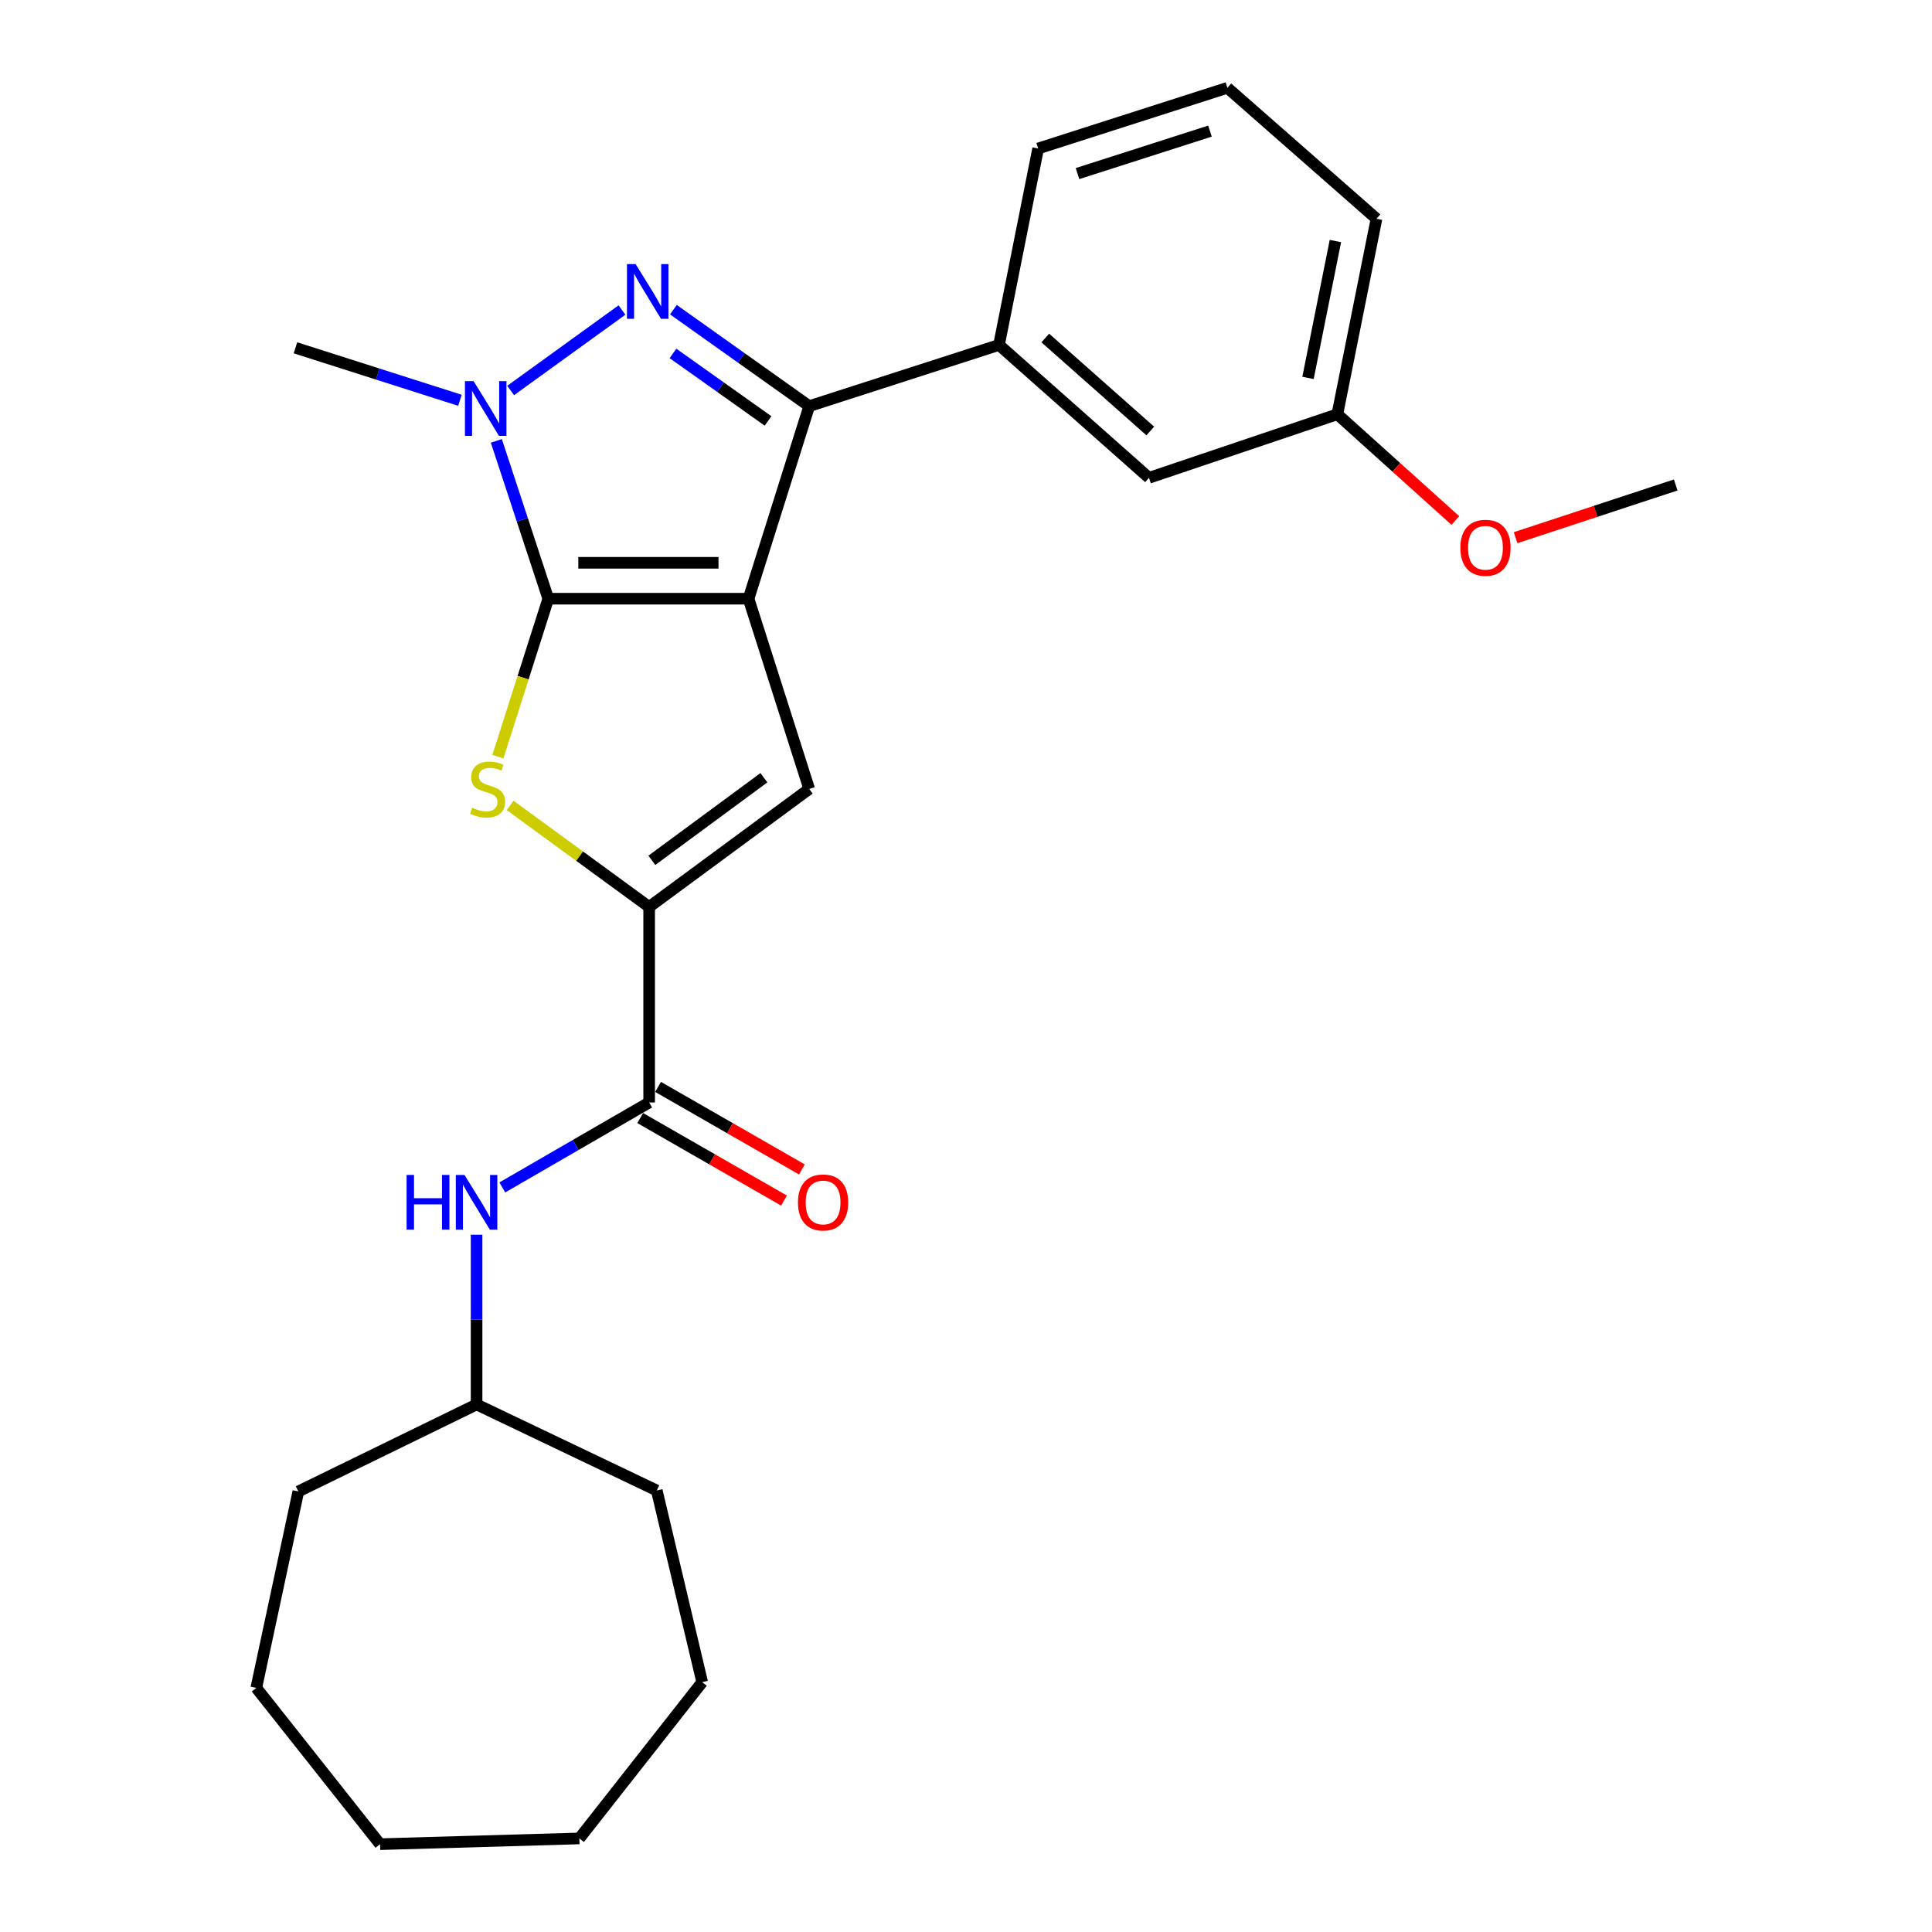 <?xml version='1.0' encoding='iso-8859-1'?>
<svg version='1.1' baseProfile='full'
              xmlns='http://www.w3.org/2000/svg'
                      xmlns:rdkit='http://www.rdkit.org/xml'
                      xmlns:xlink='http://www.w3.org/1999/xlink'
                  xml:space='preserve'
width='1000px' height='1000px' viewBox='0 0 1000 1000'>
<!-- END OF HEADER -->
<rect style='opacity:1.0;fill:#FFFFFF;stroke:none' width='1000' height='1000' x='0' y='0'> </rect>
<path class='bond-0' d='M 387.448,309.887 L 283.785,309.887' style='fill:none;fill-rule:evenodd;stroke:#000000;stroke-width:6px;stroke-linecap:butt;stroke-linejoin:miter;stroke-opacity:1' />
<path class='bond-0' d='M 371.898,291.302 L 299.335,291.302' style='fill:none;fill-rule:evenodd;stroke:#000000;stroke-width:6px;stroke-linecap:butt;stroke-linejoin:miter;stroke-opacity:1' />
<path class='bond-2' d='M 387.448,309.887 L 418.846,210.22' style='fill:none;fill-rule:evenodd;stroke:#000000;stroke-width:6px;stroke-linecap:butt;stroke-linejoin:miter;stroke-opacity:1' />
<path class='bond-5' d='M 387.448,309.887 L 418.846,408.356' style='fill:none;fill-rule:evenodd;stroke:#000000;stroke-width:6px;stroke-linecap:butt;stroke-linejoin:miter;stroke-opacity:1' />
<path class='bond-3' d='M 283.785,309.887 L 270.346,269.043' style='fill:none;fill-rule:evenodd;stroke:#000000;stroke-width:6px;stroke-linecap:butt;stroke-linejoin:miter;stroke-opacity:1' />
<path class='bond-3' d='M 270.346,269.043 L 256.907,228.199' style='fill:none;fill-rule:evenodd;stroke:#0000FF;stroke-width:6px;stroke-linecap:butt;stroke-linejoin:miter;stroke-opacity:1' />
<path class='bond-4' d='M 283.785,309.887 L 270.745,350.769' style='fill:none;fill-rule:evenodd;stroke:#000000;stroke-width:6px;stroke-linecap:butt;stroke-linejoin:miter;stroke-opacity:1' />
<path class='bond-4' d='M 270.745,350.769 L 257.705,391.652' style='fill:none;fill-rule:evenodd;stroke:#CCCC00;stroke-width:6px;stroke-linecap:butt;stroke-linejoin:miter;stroke-opacity:1' />
<path class='bond-1' d='M 348.559,160.291 L 383.702,185.256' style='fill:none;fill-rule:evenodd;stroke:#0000FF;stroke-width:6px;stroke-linecap:butt;stroke-linejoin:miter;stroke-opacity:1' />
<path class='bond-1' d='M 383.702,185.256 L 418.846,210.22' style='fill:none;fill-rule:evenodd;stroke:#000000;stroke-width:6px;stroke-linecap:butt;stroke-linejoin:miter;stroke-opacity:1' />
<path class='bond-1' d='M 348.339,182.932 L 372.939,200.407' style='fill:none;fill-rule:evenodd;stroke:#0000FF;stroke-width:6px;stroke-linecap:butt;stroke-linejoin:miter;stroke-opacity:1' />
<path class='bond-1' d='M 372.939,200.407 L 397.54,217.882' style='fill:none;fill-rule:evenodd;stroke:#000000;stroke-width:6px;stroke-linecap:butt;stroke-linejoin:miter;stroke-opacity:1' />
<path class='bond-27' d='M 321.928,160.473 L 264.312,202.114' style='fill:none;fill-rule:evenodd;stroke:#0000FF;stroke-width:6px;stroke-linecap:butt;stroke-linejoin:miter;stroke-opacity:1' />
<path class='bond-8' d='M 418.846,210.22 L 517.077,178.543' style='fill:none;fill-rule:evenodd;stroke:#000000;stroke-width:6px;stroke-linecap:butt;stroke-linejoin:miter;stroke-opacity:1' />
<path class='bond-12' d='M 238.072,207.196 L 195.499,193.608' style='fill:none;fill-rule:evenodd;stroke:#0000FF;stroke-width:6px;stroke-linecap:butt;stroke-linejoin:miter;stroke-opacity:1' />
<path class='bond-12' d='M 195.499,193.608 L 152.927,180.02' style='fill:none;fill-rule:evenodd;stroke:#000000;stroke-width:6px;stroke-linecap:butt;stroke-linejoin:miter;stroke-opacity:1' />
<path class='bond-26' d='M 264.046,416.878 L 300.022,443.153' style='fill:none;fill-rule:evenodd;stroke:#CCCC00;stroke-width:6px;stroke-linecap:butt;stroke-linejoin:miter;stroke-opacity:1' />
<path class='bond-26' d='M 300.022,443.153 L 335.999,469.428' style='fill:none;fill-rule:evenodd;stroke:#000000;stroke-width:6px;stroke-linecap:butt;stroke-linejoin:miter;stroke-opacity:1' />
<path class='bond-6' d='M 418.846,408.356 L 335.999,469.428' style='fill:none;fill-rule:evenodd;stroke:#000000;stroke-width:6px;stroke-linecap:butt;stroke-linejoin:miter;stroke-opacity:1' />
<path class='bond-6' d='M 395.391,402.557 L 337.398,445.307' style='fill:none;fill-rule:evenodd;stroke:#000000;stroke-width:6px;stroke-linecap:butt;stroke-linejoin:miter;stroke-opacity:1' />
<path class='bond-7' d='M 335.999,469.428 L 335.999,570.643' style='fill:none;fill-rule:evenodd;stroke:#000000;stroke-width:6px;stroke-linecap:butt;stroke-linejoin:miter;stroke-opacity:1' />
<path class='bond-9' d='M 335.999,570.643 L 297.998,592.624' style='fill:none;fill-rule:evenodd;stroke:#000000;stroke-width:6px;stroke-linecap:butt;stroke-linejoin:miter;stroke-opacity:1' />
<path class='bond-9' d='M 297.998,592.624 L 259.997,614.605' style='fill:none;fill-rule:evenodd;stroke:#0000FF;stroke-width:6px;stroke-linecap:butt;stroke-linejoin:miter;stroke-opacity:1' />
<path class='bond-10' d='M 331.373,578.703 L 368.587,600.061' style='fill:none;fill-rule:evenodd;stroke:#000000;stroke-width:6px;stroke-linecap:butt;stroke-linejoin:miter;stroke-opacity:1' />
<path class='bond-10' d='M 368.587,600.061 L 405.801,621.419' style='fill:none;fill-rule:evenodd;stroke:#FF0000;stroke-width:6px;stroke-linecap:butt;stroke-linejoin:miter;stroke-opacity:1' />
<path class='bond-10' d='M 340.624,562.584 L 377.838,583.942' style='fill:none;fill-rule:evenodd;stroke:#000000;stroke-width:6px;stroke-linecap:butt;stroke-linejoin:miter;stroke-opacity:1' />
<path class='bond-10' d='M 377.838,583.942 L 415.052,605.3' style='fill:none;fill-rule:evenodd;stroke:#FF0000;stroke-width:6px;stroke-linecap:butt;stroke-linejoin:miter;stroke-opacity:1' />
<path class='bond-11' d='M 517.077,178.543 L 594.711,247.318' style='fill:none;fill-rule:evenodd;stroke:#000000;stroke-width:6px;stroke-linecap:butt;stroke-linejoin:miter;stroke-opacity:1' />
<path class='bond-11' d='M 541.046,174.948 L 595.39,223.09' style='fill:none;fill-rule:evenodd;stroke:#000000;stroke-width:6px;stroke-linecap:butt;stroke-linejoin:miter;stroke-opacity:1' />
<path class='bond-15' d='M 517.077,178.543 L 537.345,76.863' style='fill:none;fill-rule:evenodd;stroke:#000000;stroke-width:6px;stroke-linecap:butt;stroke-linejoin:miter;stroke-opacity:1' />
<path class='bond-14' d='M 246.677,639.085 L 246.677,683.014' style='fill:none;fill-rule:evenodd;stroke:#0000FF;stroke-width:6px;stroke-linecap:butt;stroke-linejoin:miter;stroke-opacity:1' />
<path class='bond-14' d='M 246.677,683.014 L 246.677,726.942' style='fill:none;fill-rule:evenodd;stroke:#000000;stroke-width:6px;stroke-linecap:butt;stroke-linejoin:miter;stroke-opacity:1' />
<path class='bond-13' d='M 594.711,247.318 L 692.209,214.422' style='fill:none;fill-rule:evenodd;stroke:#000000;stroke-width:6px;stroke-linecap:butt;stroke-linejoin:miter;stroke-opacity:1' />
<path class='bond-16' d='M 692.209,214.422 L 722.751,241.92' style='fill:none;fill-rule:evenodd;stroke:#000000;stroke-width:6px;stroke-linecap:butt;stroke-linejoin:miter;stroke-opacity:1' />
<path class='bond-16' d='M 722.751,241.92 L 753.293,269.418' style='fill:none;fill-rule:evenodd;stroke:#FF0000;stroke-width:6px;stroke-linecap:butt;stroke-linejoin:miter;stroke-opacity:1' />
<path class='bond-28' d='M 692.209,214.422 L 712.467,113.227' style='fill:none;fill-rule:evenodd;stroke:#000000;stroke-width:6px;stroke-linecap:butt;stroke-linejoin:miter;stroke-opacity:1' />
<path class='bond-28' d='M 677.024,195.595 L 691.205,124.759' style='fill:none;fill-rule:evenodd;stroke:#000000;stroke-width:6px;stroke-linecap:butt;stroke-linejoin:miter;stroke-opacity:1' />
<path class='bond-20' d='M 246.677,726.942 L 154.424,771.969' style='fill:none;fill-rule:evenodd;stroke:#000000;stroke-width:6px;stroke-linecap:butt;stroke-linejoin:miter;stroke-opacity:1' />
<path class='bond-21' d='M 246.677,726.942 L 339.943,771.474' style='fill:none;fill-rule:evenodd;stroke:#000000;stroke-width:6px;stroke-linecap:butt;stroke-linejoin:miter;stroke-opacity:1' />
<path class='bond-17' d='M 537.345,76.863 L 635.298,45.455' style='fill:none;fill-rule:evenodd;stroke:#000000;stroke-width:6px;stroke-linecap:butt;stroke-linejoin:miter;stroke-opacity:1' />
<path class='bond-17' d='M 557.713,89.849 L 626.28,67.863' style='fill:none;fill-rule:evenodd;stroke:#000000;stroke-width:6px;stroke-linecap:butt;stroke-linejoin:miter;stroke-opacity:1' />
<path class='bond-19' d='M 784.464,278.311 L 825.902,264.668' style='fill:none;fill-rule:evenodd;stroke:#FF0000;stroke-width:6px;stroke-linecap:butt;stroke-linejoin:miter;stroke-opacity:1' />
<path class='bond-19' d='M 825.902,264.668 L 867.341,251.024' style='fill:none;fill-rule:evenodd;stroke:#000000;stroke-width:6px;stroke-linecap:butt;stroke-linejoin:miter;stroke-opacity:1' />
<path class='bond-18' d='M 635.298,45.455 L 712.467,113.227' style='fill:none;fill-rule:evenodd;stroke:#000000;stroke-width:6px;stroke-linecap:butt;stroke-linejoin:miter;stroke-opacity:1' />
<path class='bond-22' d='M 154.424,771.969 L 132.659,873.649' style='fill:none;fill-rule:evenodd;stroke:#000000;stroke-width:6px;stroke-linecap:butt;stroke-linejoin:miter;stroke-opacity:1' />
<path class='bond-23' d='M 339.943,771.474 L 363.453,870.676' style='fill:none;fill-rule:evenodd;stroke:#000000;stroke-width:6px;stroke-linecap:butt;stroke-linejoin:miter;stroke-opacity:1' />
<path class='bond-24' d='M 132.659,873.649 L 196.725,954.545' style='fill:none;fill-rule:evenodd;stroke:#000000;stroke-width:6px;stroke-linecap:butt;stroke-linejoin:miter;stroke-opacity:1' />
<path class='bond-25' d='M 363.453,870.676 L 299.872,951.572' style='fill:none;fill-rule:evenodd;stroke:#000000;stroke-width:6px;stroke-linecap:butt;stroke-linejoin:miter;stroke-opacity:1' />
<path class='bond-29' d='M 196.725,954.545 L 299.872,951.572' style='fill:none;fill-rule:evenodd;stroke:#000000;stroke-width:6px;stroke-linecap:butt;stroke-linejoin:miter;stroke-opacity:1' />
<path  class='atom-2' d='M 328.995 136.681
L 338.275 151.681
Q 339.195 153.161, 340.675 155.841
Q 342.155 158.521, 342.235 158.681
L 342.235 136.681
L 345.995 136.681
L 345.995 165.001
L 342.115 165.001
L 332.155 148.601
Q 330.995 146.681, 329.755 144.481
Q 328.555 142.281, 328.195 141.601
L 328.195 165.001
L 324.515 165.001
L 324.515 136.681
L 328.995 136.681
' fill='#0000FF'/>
<path  class='atom-4' d='M 245.136 197.289
L 254.416 212.289
Q 255.336 213.769, 256.816 216.449
Q 258.296 219.129, 258.376 219.289
L 258.376 197.289
L 262.136 197.289
L 262.136 225.609
L 258.256 225.609
L 248.296 209.209
Q 247.136 207.289, 245.896 205.089
Q 244.696 202.889, 244.336 202.209
L 244.336 225.609
L 240.656 225.609
L 240.656 197.289
L 245.136 197.289
' fill='#0000FF'/>
<path  class='atom-5' d='M 244.377 418.076
Q 244.697 418.196, 246.017 418.756
Q 247.337 419.316, 248.777 419.676
Q 250.257 419.996, 251.697 419.996
Q 254.377 419.996, 255.937 418.716
Q 257.497 417.396, 257.497 415.116
Q 257.497 413.556, 256.697 412.596
Q 255.937 411.636, 254.737 411.116
Q 253.537 410.596, 251.537 409.996
Q 249.017 409.236, 247.497 408.516
Q 246.017 407.796, 244.937 406.276
Q 243.897 404.756, 243.897 402.196
Q 243.897 398.636, 246.297 396.436
Q 248.737 394.236, 253.537 394.236
Q 256.817 394.236, 260.537 395.796
L 259.617 398.876
Q 256.217 397.476, 253.657 397.476
Q 250.897 397.476, 249.377 398.636
Q 247.857 399.756, 247.897 401.716
Q 247.897 403.236, 248.657 404.156
Q 249.457 405.076, 250.577 405.596
Q 251.737 406.116, 253.657 406.716
Q 256.217 407.516, 257.737 408.316
Q 259.257 409.116, 260.337 410.756
Q 261.457 412.356, 261.457 415.116
Q 261.457 419.036, 258.817 421.156
Q 256.217 423.236, 251.857 423.236
Q 249.337 423.236, 247.417 422.676
Q 245.537 422.156, 243.297 421.236
L 244.377 418.076
' fill='#CCCC00'/>
<path  class='atom-10' d='M 210.457 608.149
L 214.297 608.149
L 214.297 620.189
L 228.777 620.189
L 228.777 608.149
L 232.617 608.149
L 232.617 636.469
L 228.777 636.469
L 228.777 623.389
L 214.297 623.389
L 214.297 636.469
L 210.457 636.469
L 210.457 608.149
' fill='#0000FF'/>
<path  class='atom-10' d='M 240.417 608.149
L 249.697 623.149
Q 250.617 624.629, 252.097 627.309
Q 253.577 629.989, 253.657 630.149
L 253.657 608.149
L 257.417 608.149
L 257.417 636.469
L 253.537 636.469
L 243.577 620.069
Q 242.417 618.149, 241.177 615.949
Q 239.977 613.749, 239.617 613.069
L 239.617 636.469
L 235.937 636.469
L 235.937 608.149
L 240.417 608.149
' fill='#0000FF'/>
<path  class='atom-11' d='M 413.022 622.389
Q 413.022 615.589, 416.382 611.789
Q 419.742 607.989, 426.022 607.989
Q 432.302 607.989, 435.662 611.789
Q 439.022 615.589, 439.022 622.389
Q 439.022 629.269, 435.622 633.189
Q 432.222 637.069, 426.022 637.069
Q 419.782 637.069, 416.382 633.189
Q 413.022 629.309, 413.022 622.389
M 426.022 633.869
Q 430.342 633.869, 432.662 630.989
Q 435.022 628.069, 435.022 622.389
Q 435.022 616.829, 432.662 614.029
Q 430.342 611.189, 426.022 611.189
Q 421.702 611.189, 419.342 613.989
Q 417.022 616.789, 417.022 622.389
Q 417.022 628.109, 419.342 630.989
Q 421.702 633.869, 426.022 633.869
' fill='#FF0000'/>
<path  class='atom-17' d='M 755.872 283.525
Q 755.872 276.725, 759.232 272.925
Q 762.592 269.125, 768.872 269.125
Q 775.152 269.125, 778.512 272.925
Q 781.872 276.725, 781.872 283.525
Q 781.872 290.405, 778.472 294.325
Q 775.072 298.205, 768.872 298.205
Q 762.632 298.205, 759.232 294.325
Q 755.872 290.445, 755.872 283.525
M 768.872 295.005
Q 773.192 295.005, 775.512 292.125
Q 777.872 289.205, 777.872 283.525
Q 777.872 277.965, 775.512 275.165
Q 773.192 272.325, 768.872 272.325
Q 764.552 272.325, 762.192 275.125
Q 759.872 277.925, 759.872 283.525
Q 759.872 289.245, 762.192 292.125
Q 764.552 295.005, 768.872 295.005
' fill='#FF0000'/>
</svg>
